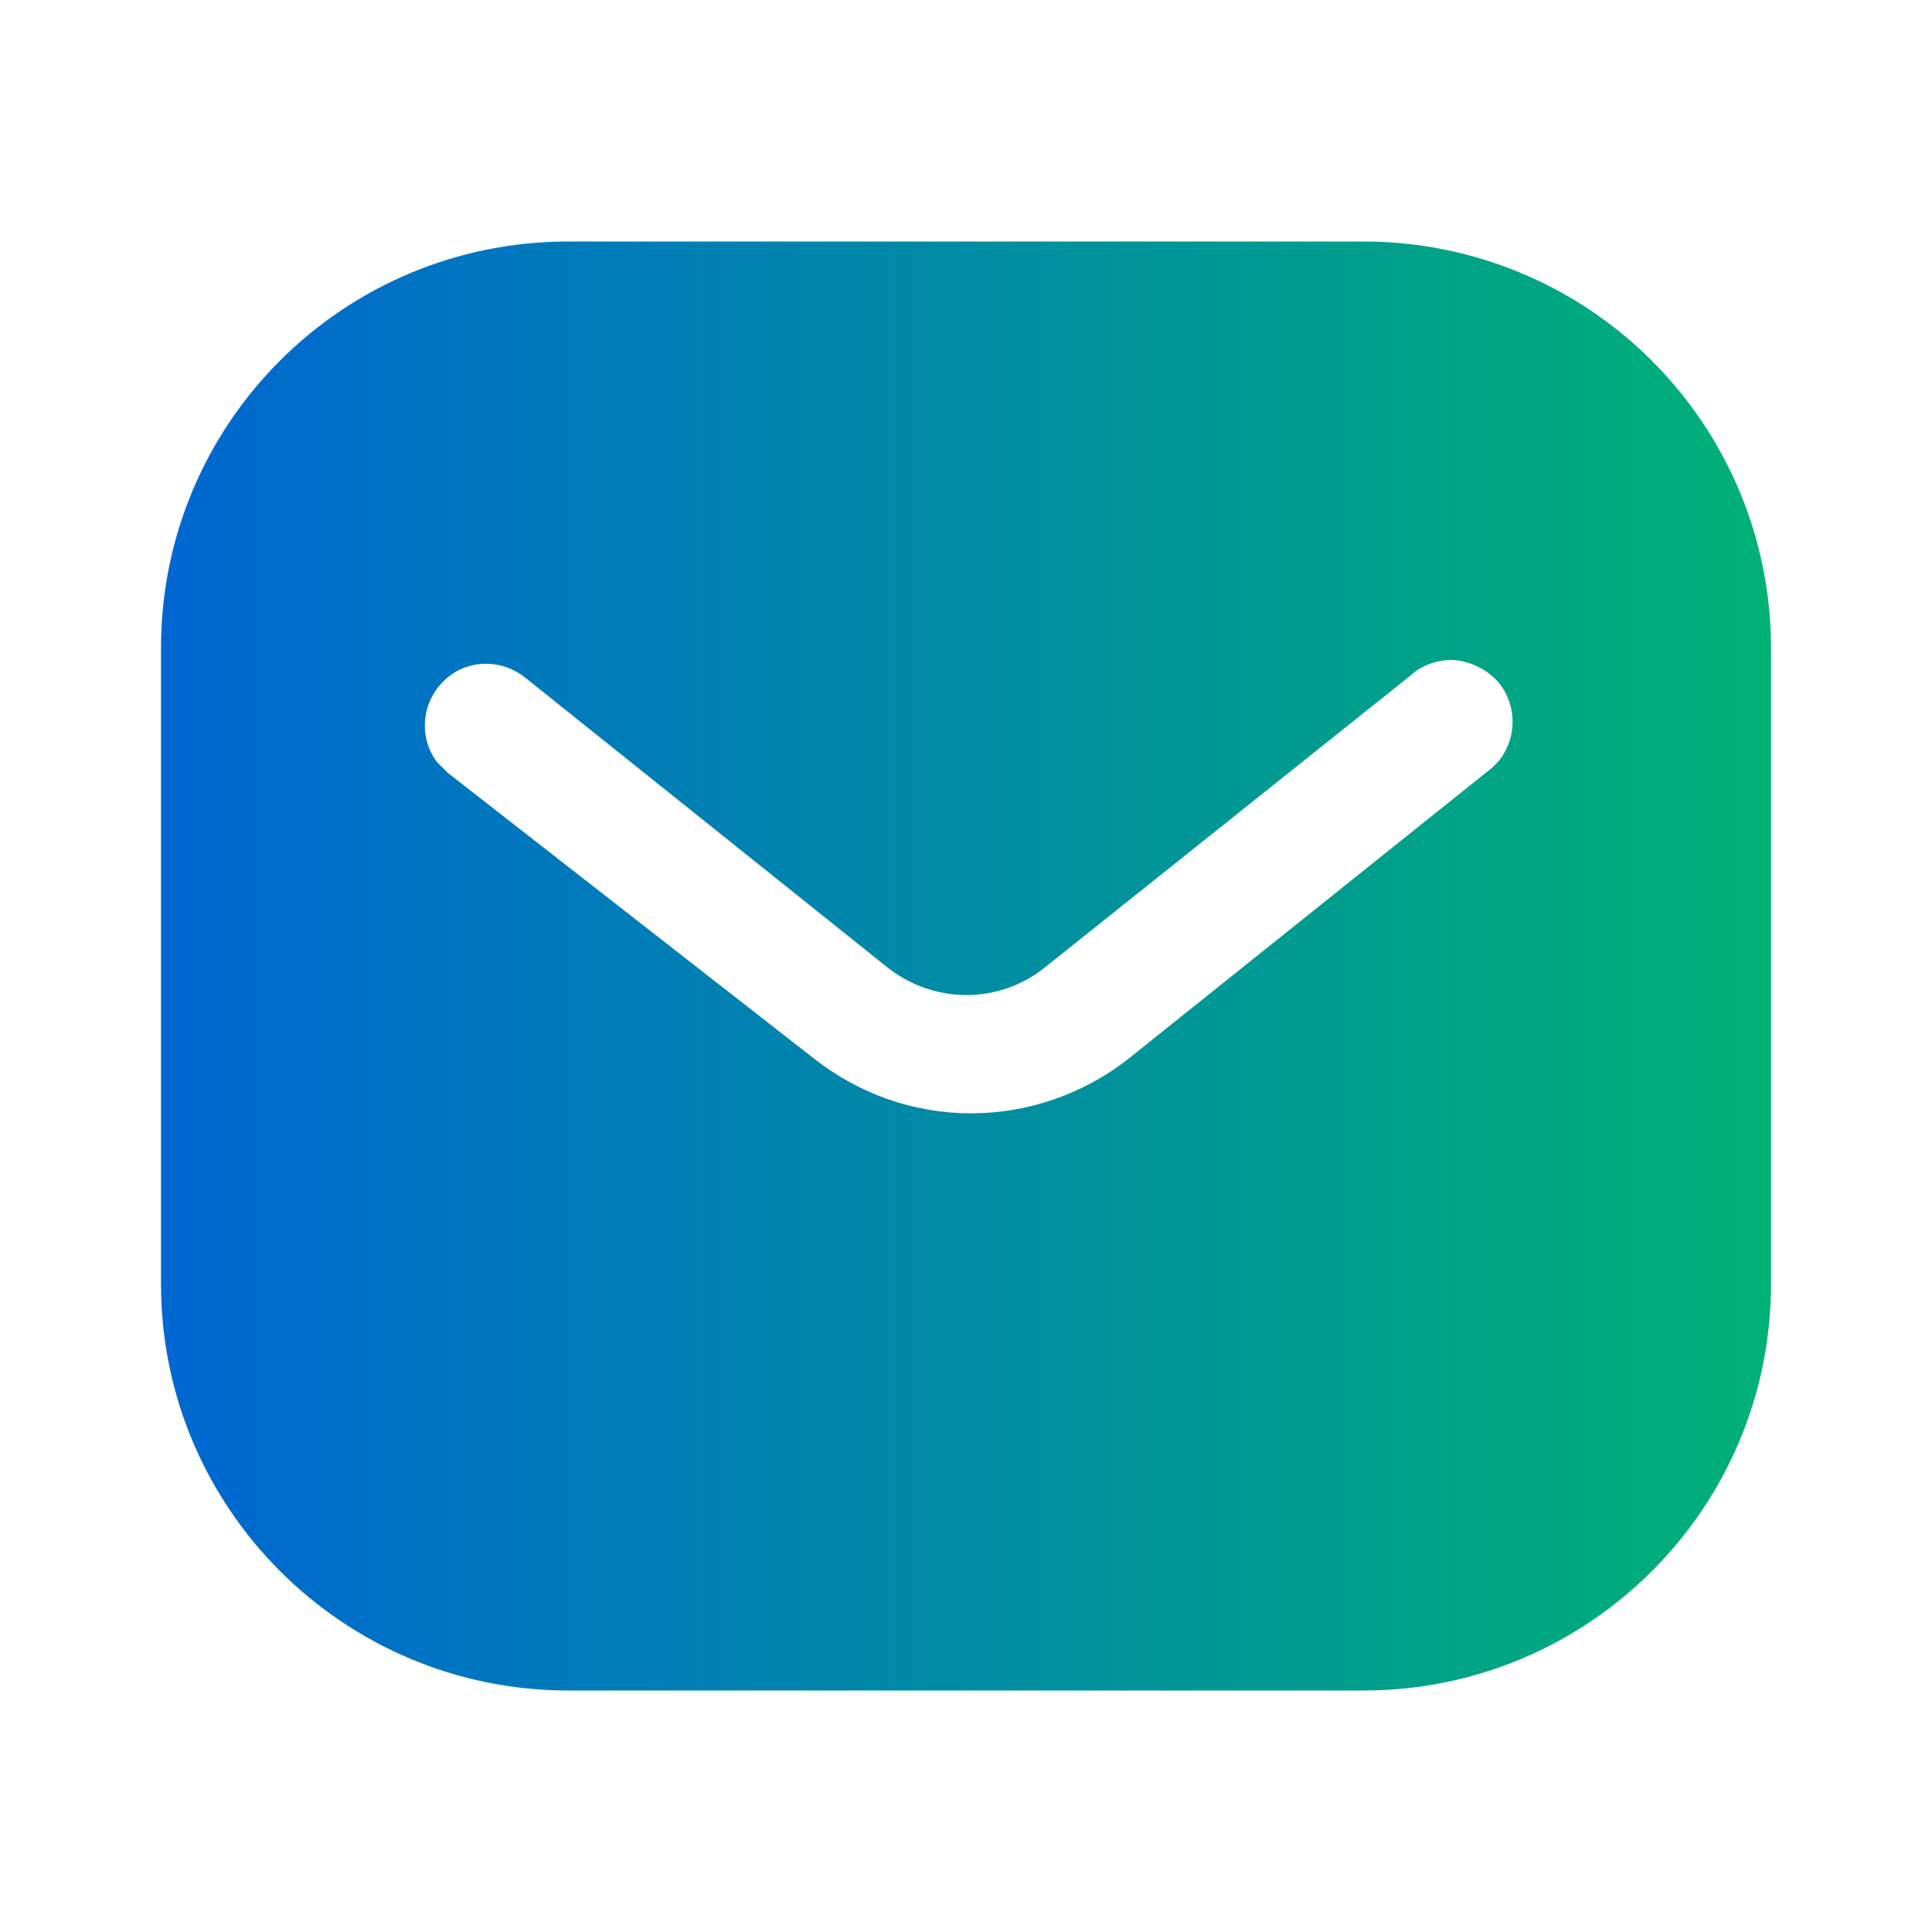<?xml version="1.0" encoding="UTF-8"?>
<svg xmlns="http://www.w3.org/2000/svg" width="24" height="24" viewBox="0 0 24 24" fill="none">
  <path fill-rule="evenodd" clip-rule="evenodd" d="M16.939 3C18.28 3 19.57 3.53 20.519 4.481C21.469 5.43 22 6.71 22 8.05V15.95C22 18.74 19.73 21 16.939 21H7.06C4.269 21 2 18.74 2 15.95V8.05C2 5.26 4.259 3 7.06 3H16.939ZM18.532 9.54L18.612 9.46C18.851 9.17 18.851 8.75 18.601 8.46C18.462 8.311 18.271 8.22 18.072 8.2C17.862 8.189 17.662 8.26 17.511 8.4L13.002 12C12.422 12.481 11.591 12.481 11.002 12L6.502 8.4C6.191 8.17 5.761 8.2 5.502 8.47C5.232 8.74 5.202 9.17 5.431 9.47L5.562 9.6L10.112 13.15C10.672 13.59 11.351 13.83 12.062 13.83C12.771 13.83 13.462 13.59 14.021 13.15L18.532 9.54Z" fill="url(#paint0_linear_2532_10462)"></path>
  <defs>
    <linearGradient id="paint0_linear_2532_10462" x1="2" y1="12" x2="22" y2="12" gradientUnits="userSpaceOnUse">
      <stop stop-color="#0067D2"></stop>
      <stop offset="1" stop-color="#00B175"></stop>
    </linearGradient>
  </defs>
</svg>
